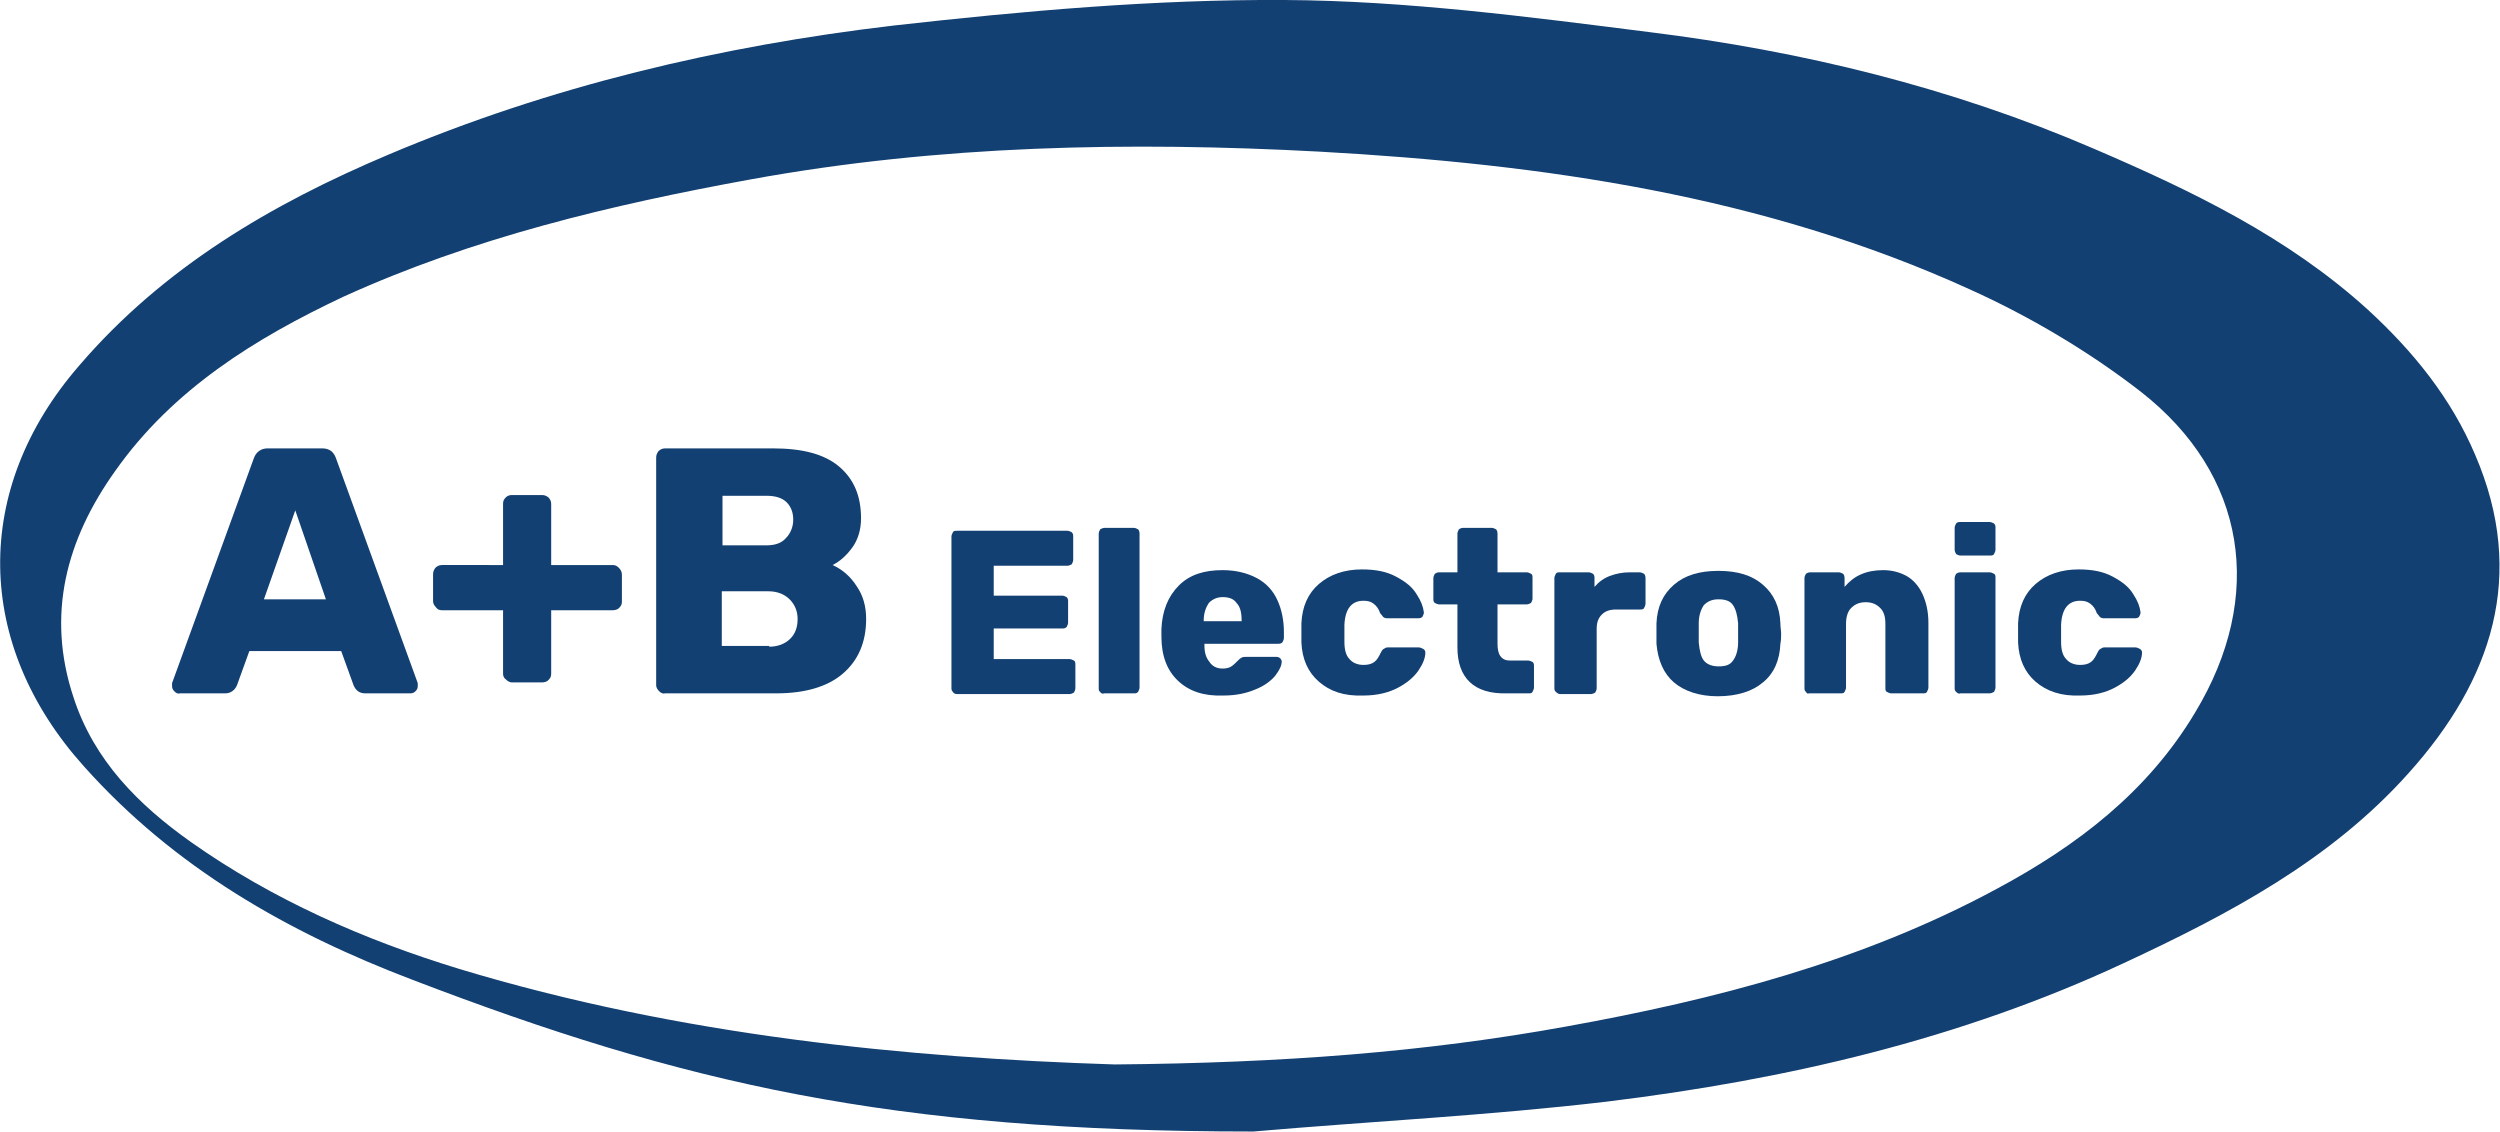 <?xml version="1.0" encoding="utf-8"?>
<!-- Generator: Adobe Illustrator 24.0.3, SVG Export Plug-In . SVG Version: 6.00 Build 0)  -->
<svg version="1.1" id="Ebene_1" xmlns="http://www.w3.org/2000/svg" xmlns:xlink="http://www.w3.org/1999/xlink" x="0px" y="0px"
	 viewBox="0 0 342.9 155.2" style="enable-background:new 0 0 342.9 155.2;" xml:space="preserve">
<style type="text/css">
	.st0{fill:#134072;}
</style>
<path class="st0" d="M171.9,155.2c-49.9,0-78.2-6.6-115.3-20.8c-17.1-6.5-32.7-15.4-45.1-29.3c-15-16.7-15.4-38-0.6-55
	C22.4,36.7,37.2,28,53.3,21.2c22.2-9.4,45.5-14.9,69.3-17.7c17.8-2,35.7-3.6,53.6-3.5c16.7,0.1,33.4,2.3,50,4.4
	c21,2.6,41.5,7.6,61,16c13.5,5.8,26.6,12.1,37.6,22.1c6.2,5.7,11.4,12.1,14.7,19.9c7.1,16.5,2.3,30.9-9.1,43.6
	c-10.7,12-24.7,19.4-39.1,26.1c-22.5,10.5-46.4,16-70.9,19C204.3,153,188.1,153.8,171.9,155.2z M152.9,146
	c23.1-0.2,42.6-1.7,61.9-5.2c20.5-3.7,40.6-8.9,59.1-18.9c11-5.9,20.7-13.3,27.2-24.2c9.6-15.9,7.1-32.6-7.5-44
	c-7.1-5.5-15.2-10.3-23.4-14c-28.3-12.9-58.6-17.2-89.2-18.9c-26.1-1.4-52.2-0.9-78,3.8c-19.2,3.5-38.1,8-55.9,16.1
	C35,46.4,23.7,53.4,15.8,64.6C9.1,74,6.3,84.3,10.1,95.7c2.8,8.6,8.9,14.7,16.1,19.8c11.2,7.9,23.7,13.4,36.8,17.4
	C93.4,142.1,124.7,145.1,152.9,146z"/>
<g>
	<path class="st0" d="M23.9,94.8c-0.2-0.2-0.3-0.4-0.3-0.7c0-0.2,0-0.3,0-0.4l11.2-30.8c0.3-0.9,1-1.4,1.9-1.4h7.5
		c1,0,1.6,0.5,1.9,1.4l11.2,30.8c0,0.1,0,0.2,0,0.4c0,0.3-0.1,0.5-0.3,0.7c-0.2,0.2-0.4,0.3-0.7,0.3h-6.2c-0.8,0-1.3-0.4-1.6-1.1
		l-1.7-4.7H34.2l-1.7,4.7c-0.3,0.7-0.9,1.1-1.6,1.1h-6.2C24.3,95.2,24.1,95,23.9,94.8z M36.2,82.2h8.5L40.5,70L36.2,82.2z"/>
	<path class="st0" d="M69.4,93.2C69.1,93,69,92.7,69,92.4v-8.7h-8.4c-0.3,0-0.6-0.1-0.8-0.4c-0.2-0.2-0.4-0.5-0.4-0.8v-3.7
		c0-0.4,0.1-0.6,0.3-0.9c0.2-0.2,0.5-0.4,0.9-0.4H69v-8.4c0-0.4,0.1-0.6,0.4-0.9c0.2-0.2,0.5-0.3,0.8-0.3h4.1c0.4,0,0.6,0.1,0.9,0.3
		c0.2,0.2,0.4,0.5,0.4,0.9v8.4h8.4c0.4,0,0.6,0.1,0.9,0.4c0.2,0.2,0.4,0.5,0.4,0.9v3.7c0,0.4-0.1,0.6-0.4,0.9
		c-0.2,0.2-0.5,0.3-0.9,0.3h-8.4v8.7c0,0.4-0.1,0.6-0.4,0.9c-0.2,0.2-0.5,0.3-0.9,0.3h-4.1C69.9,93.6,69.6,93.4,69.4,93.2z"/>
	<path class="st0" d="M90.4,94.8C90.2,94.6,90,94.3,90,94V62.8c0-0.4,0.1-0.6,0.3-0.9c0.2-0.2,0.5-0.4,0.9-0.4h14.8
		c4.1,0,7.1,0.8,9.1,2.5c2,1.7,3,4,3,7.1c0,1.5-0.4,2.9-1.2,4c-0.8,1.1-1.7,1.9-2.7,2.4c1.3,0.6,2.4,1.5,3.3,2.9
		c0.9,1.3,1.3,2.8,1.3,4.5c0,3.2-1.1,5.7-3.2,7.5c-2.1,1.8-5.2,2.7-9.1,2.7H91.2C90.9,95.2,90.6,95,90.4,94.8z M105.1,74.8
		c1.2,0,2.1-0.3,2.7-1c0.6-0.6,1-1.5,1-2.5c0-1-0.3-1.8-0.9-2.4c-0.6-0.6-1.5-0.9-2.8-0.9h-6v6.8H105.1z M105.5,88.7
		c1.2,0,2.2-0.4,2.9-1.1c0.7-0.7,1-1.6,1-2.7c0-1.1-0.4-2-1.1-2.7c-0.7-0.7-1.7-1.1-2.9-1.1h-6.4v7.5H105.5z"/>
	<path class="st0" d="M130.7,94.9c-0.2-0.2-0.2-0.3-0.2-0.6V73.6c0-0.2,0.1-0.4,0.2-0.6c0.1-0.2,0.3-0.2,0.6-0.2h15.1
		c0.2,0,0.4,0.1,0.6,0.2c0.2,0.2,0.2,0.4,0.2,0.6v3.2c0,0.2-0.1,0.4-0.2,0.6c-0.2,0.1-0.4,0.2-0.6,0.2h-10.1v4.1h9.4
		c0.2,0,0.4,0.1,0.6,0.2c0.2,0.2,0.2,0.4,0.2,0.6v2.9c0,0.2-0.1,0.4-0.2,0.6c-0.2,0.2-0.4,0.2-0.6,0.2h-9.4v4.2h10.4
		c0.2,0,0.4,0.1,0.6,0.2s0.2,0.4,0.2,0.6v3.2c0,0.2-0.1,0.4-0.2,0.6c-0.2,0.1-0.4,0.2-0.6,0.2h-15.4C131,95.2,130.8,95.1,130.7,94.9
		z"/>
	<path class="st0" d="M150.9,94.9c-0.2-0.1-0.2-0.3-0.2-0.6V73.2c0-0.2,0.1-0.4,0.2-0.6c0.2-0.1,0.4-0.2,0.6-0.2h4
		c0.2,0,0.4,0.1,0.6,0.2c0.1,0.1,0.2,0.3,0.2,0.6v21.1c0,0.2-0.1,0.4-0.2,0.6c-0.2,0.2-0.3,0.2-0.6,0.2h-4
		C151.2,95.2,151,95.1,150.9,94.9z"/>
	<path class="st0" d="M161.6,93.4c-1.5-1.4-2.3-3.4-2.3-6.1v-1c0.1-2.5,0.9-4.5,2.4-6s3.5-2.1,6-2.1c1.8,0,3.4,0.4,4.7,1.1
		s2.2,1.7,2.8,3c0.6,1.3,0.9,2.8,0.9,4.4v0.8c0,0.2-0.1,0.4-0.2,0.6c-0.2,0.2-0.4,0.2-0.6,0.2h-10.1v0.2c0,1,0.2,1.7,0.7,2.3
		c0.4,0.6,1,0.9,1.8,0.9c0.5,0,0.9-0.1,1.2-0.3s0.6-0.5,0.9-0.8c0.2-0.2,0.3-0.3,0.5-0.4s0.3-0.1,0.6-0.1h4.2c0.2,0,0.4,0.1,0.5,0.2
		c0.1,0.1,0.2,0.3,0.2,0.4c0,0.6-0.3,1.2-0.9,2c-0.6,0.7-1.5,1.4-2.8,1.9c-1.2,0.5-2.6,0.8-4.3,0.8
		C165.1,95.5,163.1,94.8,161.6,93.4z M170.3,85.1L170.3,85.1c0-1.1-0.2-1.9-0.7-2.4c-0.4-0.6-1.1-0.8-1.9-0.8s-1.4,0.3-1.9,0.8
		c-0.4,0.6-0.7,1.4-0.7,2.4v0.1H170.3z"/>
	<path class="st0" d="M180.9,93.5c-1.5-1.3-2.3-3.1-2.4-5.4l0-1.3l0-1.3c0.1-2.3,0.9-4.1,2.4-5.4c1.5-1.3,3.5-2,5.9-2
		c1.9,0,3.4,0.3,4.7,1c1.3,0.7,2.2,1.4,2.8,2.4c0.6,0.9,0.9,1.7,1,2.5c0,0.2-0.1,0.4-0.2,0.6c-0.2,0.2-0.4,0.2-0.6,0.2h-4.3
		c-0.2,0-0.4-0.1-0.5-0.2c-0.1-0.1-0.2-0.3-0.4-0.5c-0.2-0.6-0.5-1-0.9-1.3c-0.4-0.3-0.8-0.4-1.4-0.4c-1.6,0-2.5,1.1-2.6,3.3l0,1.2
		l0,1.1c0,1.1,0.2,1.9,0.7,2.4c0.4,0.5,1.1,0.8,1.9,0.8c0.6,0,1.1-0.1,1.5-0.4c0.4-0.3,0.6-0.7,0.9-1.3c0.1-0.2,0.2-0.4,0.4-0.5
		s0.3-0.2,0.5-0.2h4.3c0.2,0,0.4,0.1,0.6,0.2s0.3,0.3,0.3,0.5c0,0.7-0.3,1.5-0.9,2.4c-0.6,0.9-1.5,1.7-2.8,2.4
		c-1.3,0.7-2.9,1.1-4.8,1.1C184.3,95.5,182.4,94.8,180.9,93.5z"/>
	<path class="st0" d="M199.9,88.8v-5.9h-2.5c-0.2,0-0.4-0.1-0.6-0.2c-0.2-0.2-0.2-0.3-0.2-0.6v-2.8c0-0.2,0.1-0.4,0.2-0.6
		c0.2-0.1,0.3-0.2,0.6-0.2h2.5v-5.3c0-0.2,0.1-0.4,0.2-0.6c0.2-0.1,0.3-0.2,0.6-0.2h3.9c0.2,0,0.4,0.1,0.6,0.2
		c0.1,0.1,0.2,0.3,0.2,0.6v5.3h4c0.2,0,0.4,0.1,0.6,0.2c0.2,0.1,0.2,0.3,0.2,0.6v2.8c0,0.2-0.1,0.4-0.2,0.6
		c-0.2,0.1-0.4,0.2-0.6,0.2h-4v5.4c0,0.7,0.1,1.3,0.4,1.7c0.3,0.4,0.7,0.6,1.3,0.6h2.5c0.2,0,0.4,0.1,0.6,0.2s0.2,0.4,0.2,0.6v2.9
		c0,0.2-0.1,0.4-0.2,0.6c-0.1,0.2-0.3,0.2-0.6,0.2h-3C202.2,95.2,199.9,93,199.9,88.8z"/>
	<path class="st0" d="M213.4,94.9c-0.2-0.2-0.2-0.3-0.2-0.6v-15c0-0.2,0.1-0.4,0.2-0.6c0.1-0.2,0.3-0.2,0.6-0.2h3.9
		c0.2,0,0.4,0.1,0.6,0.2c0.2,0.2,0.2,0.4,0.2,0.6v1.2c0.6-0.7,1.3-1.2,2.1-1.5s1.7-0.5,2.7-0.5h1.4c0.2,0,0.4,0.1,0.6,0.2
		c0.1,0.1,0.2,0.3,0.2,0.6v3.5c0,0.2-0.1,0.4-0.2,0.6s-0.3,0.2-0.6,0.2h-3.2c-0.9,0-1.5,0.2-2,0.7c-0.5,0.5-0.7,1.1-0.7,2v8.1
		c0,0.2-0.1,0.4-0.2,0.6c-0.2,0.1-0.4,0.2-0.6,0.2H214C213.8,95.2,213.6,95.1,213.4,94.9z"/>
	<path class="st0" d="M229.6,93.6c-1.4-1.2-2.2-3-2.4-5.3c0-0.3,0-0.8,0-1.4s0-1.2,0-1.4c0.1-2.3,0.9-4,2.4-5.3
		c1.5-1.3,3.5-1.9,6.1-1.9c2.6,0,4.6,0.6,6.1,1.9c1.5,1.3,2.3,3,2.4,5.3c0,0.6,0.1,1,0.1,1.4s0,0.9-0.1,1.4
		c-0.1,2.3-0.9,4.1-2.4,5.3c-1.4,1.2-3.5,1.9-6.2,1.9C233.1,95.5,231,94.8,229.6,93.6z M237.7,90.6c0.4-0.5,0.7-1.4,0.7-2.5
		c0-0.2,0-0.6,0-1.3c0-0.6,0-1.1,0-1.3c-0.1-1.1-0.3-1.9-0.7-2.5c-0.4-0.6-1.1-0.8-2-0.8c-0.9,0-1.5,0.3-2,0.8
		c-0.4,0.6-0.7,1.4-0.7,2.5l0,1.3l0,1.3c0.1,1.1,0.3,2,0.7,2.5s1.1,0.8,2,0.8C236.7,91.4,237.3,91.2,237.7,90.6z"/>
	<path class="st0" d="M247.7,94.9c-0.2-0.2-0.2-0.3-0.2-0.6v-15c0-0.2,0.1-0.4,0.2-0.6c0.2-0.1,0.3-0.2,0.6-0.2h3.9
		c0.2,0,0.4,0.1,0.6,0.2c0.1,0.1,0.2,0.3,0.2,0.6v1.2c0.6-0.7,1.3-1.3,2.2-1.7c0.9-0.4,1.9-0.6,3.1-0.6c1.2,0,2.3,0.3,3.2,0.8
		s1.7,1.4,2.2,2.5s0.8,2.4,0.8,3.9v8.9c0,0.2-0.1,0.4-0.2,0.6c-0.1,0.2-0.3,0.2-0.6,0.2h-4.3c-0.2,0-0.4-0.1-0.6-0.2
		c-0.2-0.1-0.2-0.3-0.2-0.6v-8.7c0-1-0.2-1.7-0.7-2.2c-0.5-0.5-1.1-0.8-2-0.8c-0.9,0-1.5,0.3-2,0.8c-0.5,0.5-0.7,1.3-0.7,2.2v8.7
		c0,0.2-0.1,0.4-0.2,0.6c-0.1,0.2-0.3,0.2-0.6,0.2h-4.3C248,95.2,247.8,95.1,247.7,94.9z"/>
	<path class="st0" d="M268.3,76c-0.1-0.2-0.2-0.4-0.2-0.6v-3c0-0.2,0.1-0.4,0.2-0.6c0.2-0.2,0.3-0.2,0.6-0.2h4
		c0.2,0,0.4,0.1,0.6,0.2c0.2,0.2,0.2,0.4,0.2,0.6v3c0,0.2-0.1,0.4-0.2,0.6s-0.4,0.2-0.6,0.2h-4C268.7,76.2,268.5,76.1,268.3,76z
		 M268.3,94.9c-0.2-0.2-0.2-0.3-0.2-0.6v-15c0-0.2,0.1-0.4,0.2-0.6c0.2-0.1,0.3-0.2,0.6-0.2h4c0.2,0,0.4,0.1,0.6,0.2
		c0.2,0.1,0.2,0.3,0.2,0.6v15c0,0.2-0.1,0.4-0.2,0.6c-0.2,0.1-0.4,0.2-0.6,0.2h-4C268.7,95.2,268.5,95.1,268.3,94.9z"/>
	<path class="st0" d="M279.2,93.5c-1.5-1.3-2.3-3.1-2.4-5.4l0-1.3l0-1.3c0.1-2.3,0.9-4.1,2.4-5.4c1.5-1.3,3.5-2,5.9-2
		c1.9,0,3.4,0.3,4.7,1c1.3,0.7,2.2,1.4,2.8,2.4c0.6,0.9,0.9,1.7,1,2.5c0,0.2-0.1,0.4-0.2,0.6c-0.2,0.2-0.4,0.2-0.6,0.2h-4.3
		c-0.2,0-0.4-0.1-0.5-0.2c-0.1-0.1-0.2-0.3-0.4-0.5c-0.2-0.6-0.5-1-0.9-1.3c-0.4-0.3-0.8-0.4-1.4-0.4c-1.6,0-2.5,1.1-2.6,3.3l0,1.2
		l0,1.1c0,1.1,0.2,1.9,0.7,2.4c0.4,0.5,1.1,0.8,1.9,0.8c0.6,0,1.1-0.1,1.5-0.4c0.4-0.3,0.6-0.7,0.9-1.3c0.1-0.2,0.2-0.4,0.4-0.5
		s0.3-0.2,0.5-0.2h4.3c0.2,0,0.4,0.1,0.6,0.2s0.3,0.3,0.3,0.5c0,0.7-0.3,1.5-0.9,2.4c-0.6,0.9-1.5,1.7-2.8,2.4
		c-1.3,0.7-2.9,1.1-4.8,1.1C282.7,95.5,280.7,94.8,279.2,93.5z"/>
</g>
</svg>
